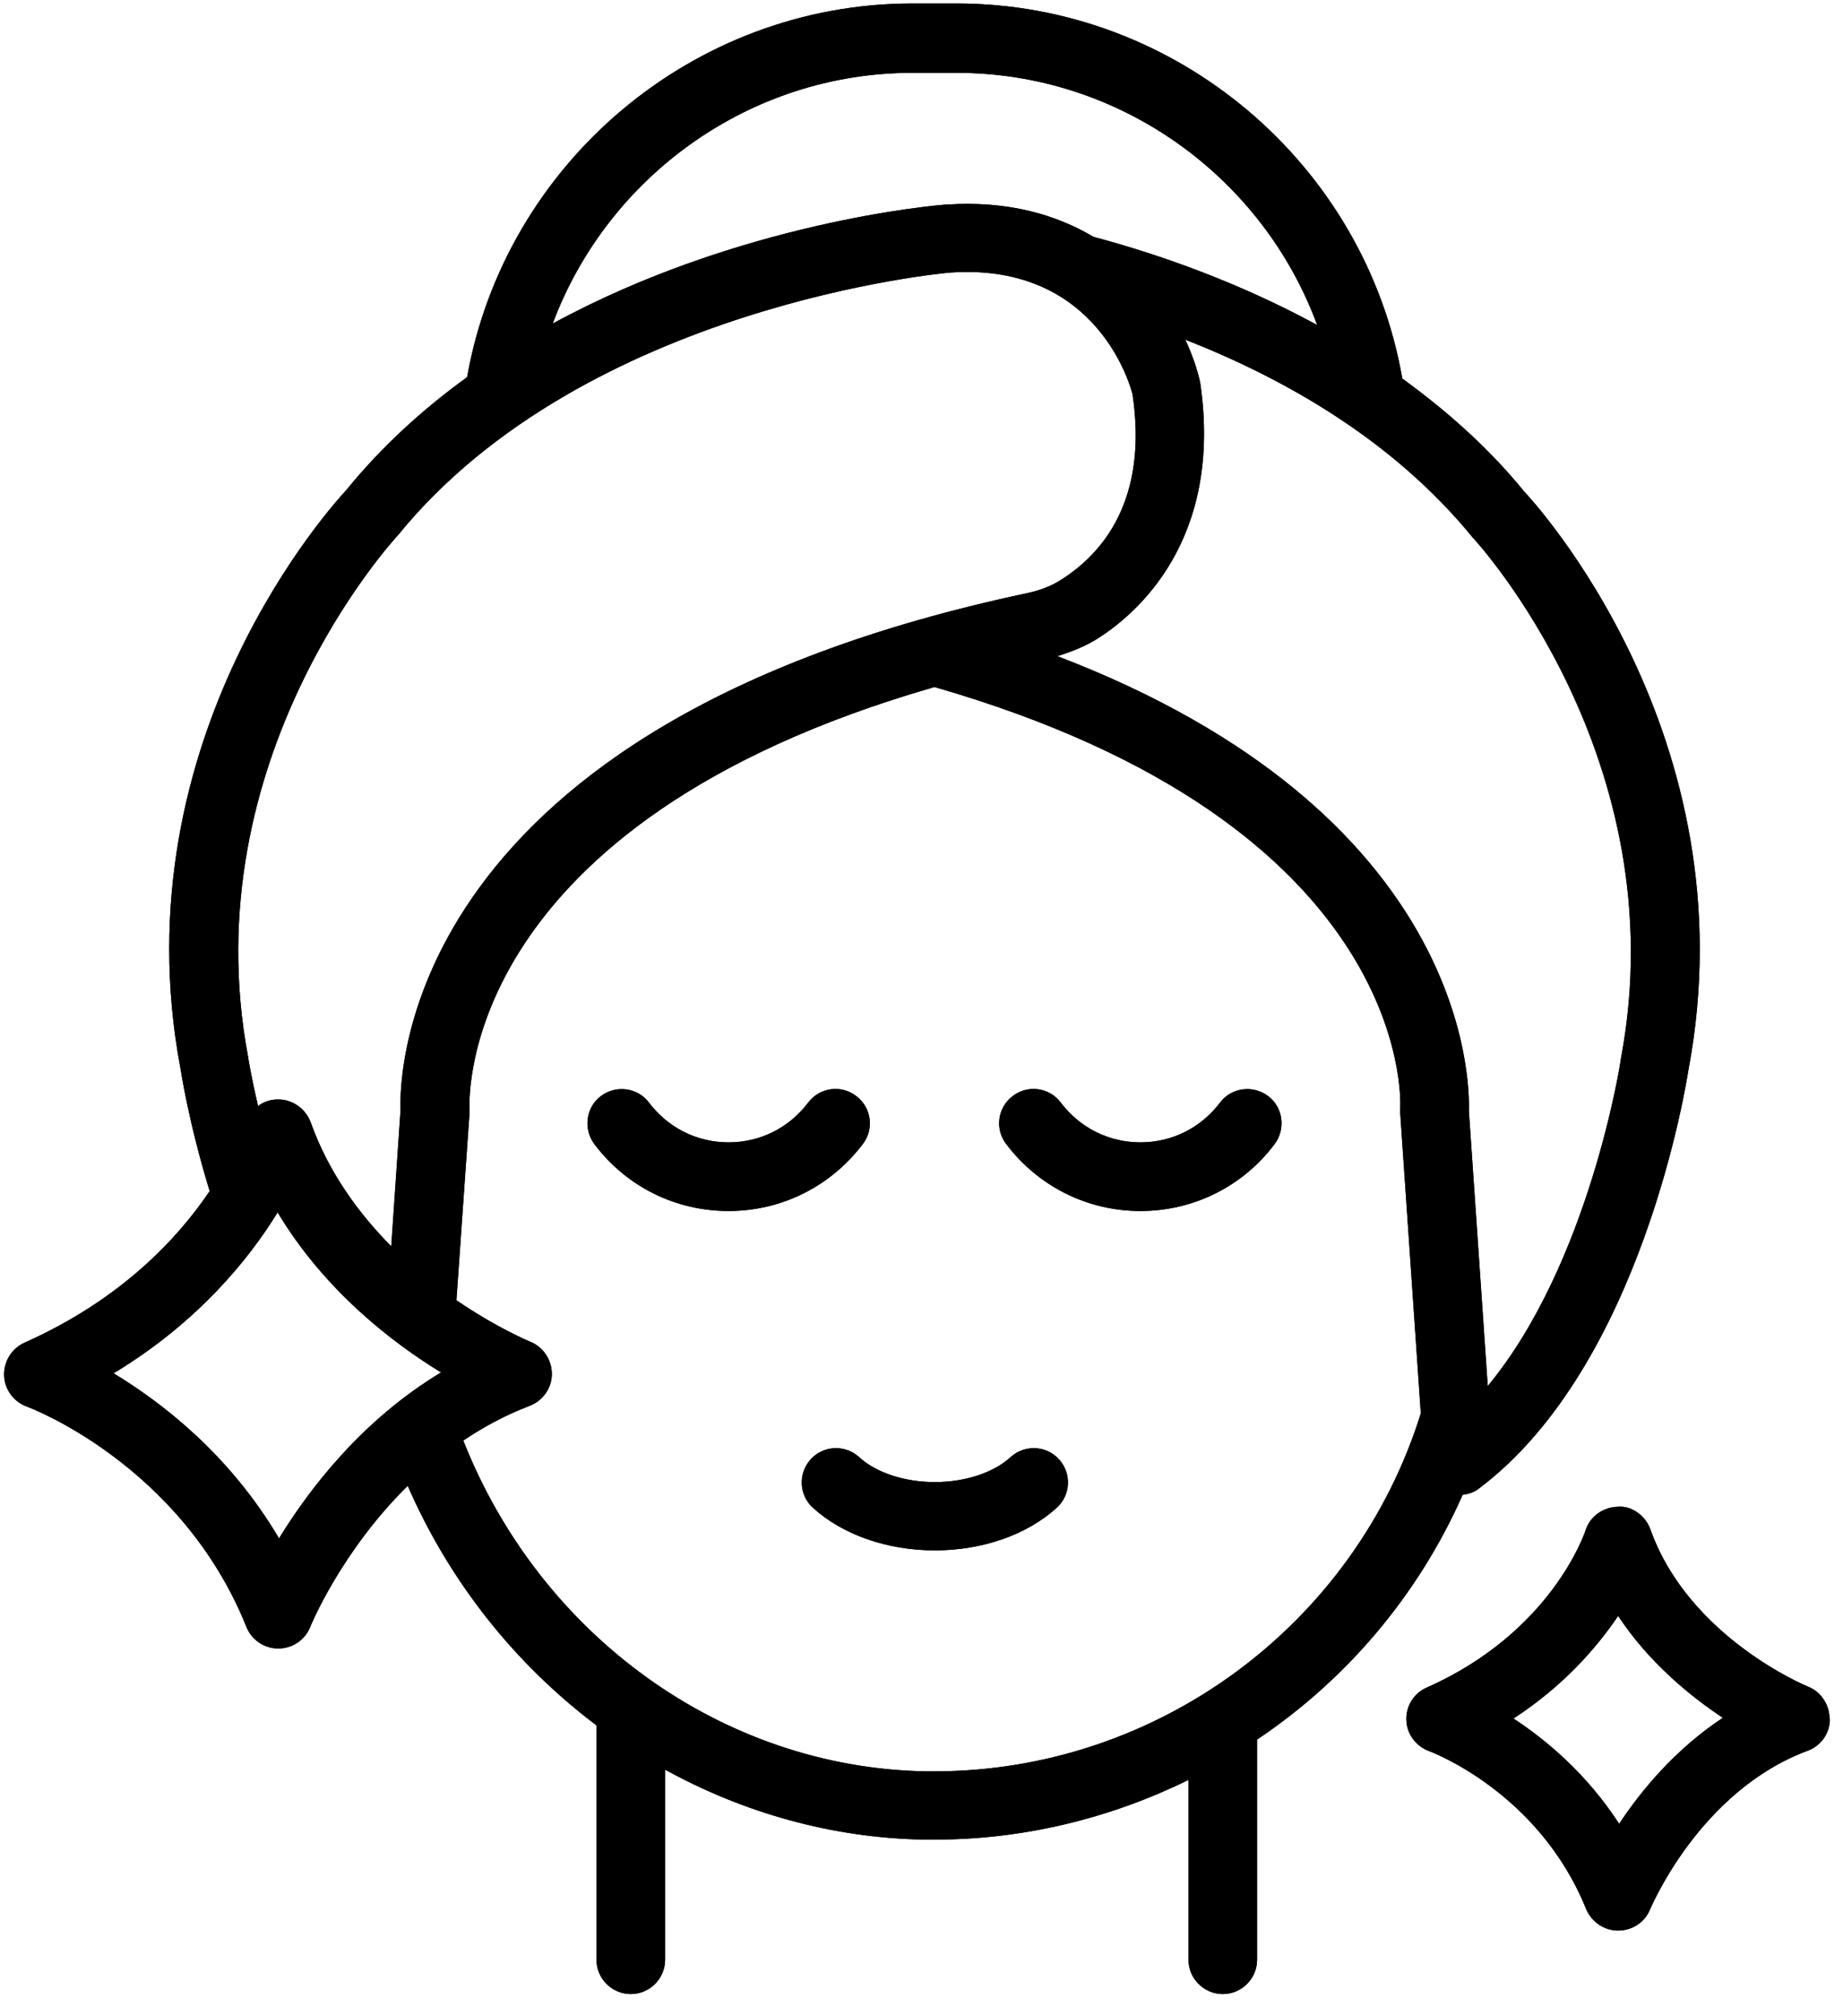 <svg version="1.0" preserveAspectRatio="xMidYMid meet" height="223" viewBox="0 0 153 167.25" zoomAndPan="magnify" width="204" xmlns:xlink="http://www.w3.org/1999/xlink" xmlns="http://www.w3.org/2000/svg"><defs><clipPath id="1c49215b95"><path clip-rule="nonzero" d="M 0.34 0 L 151.91 0 L 151.91 165.758 L 0.34 165.758 Z M 0.34 0"></path></clipPath></defs><g clip-path="url(#1c49215b95)"><path fill-rule="nonzero" fill-opacity="1" d="M 60.484 100.473 C 56.07 100.473 51.996 98.449 49.344 94.922 C 48.406 93.668 48.633 91.875 49.887 90.934 C 51.141 89.996 52.934 90.223 53.875 91.477 C 55.473 93.582 57.863 94.777 60.484 94.777 C 63.105 94.777 65.5 93.582 67.094 91.477 C 68.035 90.223 69.832 89.969 71.082 90.934 C 72.336 91.875 72.594 93.668 71.625 94.922 C 68.945 98.449 64.871 100.473 60.484 100.473 Z M 101.285 91.477 C 99.688 93.582 97.297 94.777 94.676 94.777 C 92.055 94.777 89.66 93.582 88.062 91.477 C 87.125 90.223 85.328 89.969 84.074 90.934 C 82.82 91.875 82.566 93.668 83.535 94.922 C 86.211 98.449 90.285 100.473 94.676 100.473 C 99.062 100.473 103.164 98.449 105.812 94.922 C 106.754 93.668 106.527 91.875 105.273 90.934 C 104.02 89.996 102.223 90.223 101.285 91.477 Z M 83.906 120.883 C 82.48 122.195 80.117 122.961 77.609 122.961 C 75.102 122.961 72.734 122.195 71.312 120.883 C 70.145 119.832 68.348 119.914 67.293 121.082 C 66.242 122.25 66.324 124.043 67.492 125.098 C 69.973 127.348 73.676 128.629 77.609 128.629 C 81.539 128.629 85.242 127.348 87.723 125.098 C 88.891 124.043 88.977 122.25 87.922 121.082 C 86.867 119.914 85.074 119.832 83.906 120.883 Z M 151.91 142.633 C 151.91 143.801 151.172 144.855 150.059 145.254 C 141.059 148.613 137.039 158.32 136.984 158.406 C 136.555 159.488 135.5 160.172 134.332 160.172 C 133.164 160.172 132.141 159.457 131.684 158.406 C 127.75 148.641 118.719 145.309 118.633 145.281 C 117.551 144.883 116.781 143.859 116.754 142.719 C 116.699 141.551 117.383 140.469 118.434 140.016 C 128.719 135.461 131.512 127.316 131.625 126.977 C 131.996 125.809 133.078 125.039 134.305 125.012 C 135.445 124.898 136.613 125.754 137.012 126.891 C 140.203 135.859 150.004 139.902 150.09 139.93 C 151.172 140.355 151.883 141.438 151.883 142.605 Z M 143.023 142.52 C 140.289 140.699 136.898 137.938 134.332 134.066 C 132.566 136.684 129.805 139.871 125.645 142.578 C 128.379 144.371 131.742 147.188 134.418 151.316 C 136.242 148.555 139.062 145.141 143.023 142.52 Z M 104.359 144.371 L 104.359 162.59 C 104.359 164.156 103.078 165.438 101.512 165.438 C 99.945 165.438 98.664 164.156 98.664 162.59 L 98.664 147.672 C 92.223 150.832 85.043 152.625 77.578 152.625 C 77.293 152.625 77.012 152.625 76.695 152.625 C 69.062 152.484 61.738 150.406 55.215 146.82 L 55.215 162.59 C 55.215 164.156 53.934 165.438 52.367 165.438 C 50.797 165.438 49.516 164.156 49.516 162.59 L 49.516 143.145 C 42.82 138.109 37.352 131.305 33.848 123.273 C 28.32 128.711 25.785 134.891 25.754 134.977 C 25.328 136.059 24.273 136.77 23.105 136.77 C 21.938 136.77 20.883 136.059 20.457 134.977 C 15.016 121.453 2.336 116.727 2.223 116.699 C 1.141 116.301 0.371 115.277 0.34 114.109 C 0.312 112.941 0.969 111.887 2.023 111.402 C 10.027 107.844 14.758 102.75 17.406 98.82 C 15.668 93.156 15.016 88.855 14.984 88.656 C 9.773 61.07 28.008 41.457 28.773 40.633 C 31.738 36.988 35.156 33.914 38.777 31.293 C 41.938 13.527 57.578 0.289 75.727 0.289 L 79.43 0.289 C 97.637 0.289 113.309 13.586 116.414 31.406 C 120.059 34.055 123.535 37.102 126.527 40.773 C 127.152 41.43 145.387 61.043 140.172 88.742 C 140.031 89.625 136.355 113.312 122.766 123.504 C 122.367 123.816 121.91 123.957 121.426 124.016 C 117.723 132.387 111.738 139.387 104.332 144.344 Z M 98.379 28.133 C 98.977 29.414 99.402 30.668 99.633 31.719 C 101.57 44.844 94.305 50.965 91.113 52.984 C 90.117 53.613 88.977 54.066 87.781 54.438 C 121.711 67.418 122.023 89.512 121.941 92.16 L 123.508 114.992 C 131.941 104.828 134.562 88.031 134.562 87.832 C 139.262 62.949 122.426 44.758 122.254 44.59 C 115.645 36.504 106.641 31.406 98.348 28.16 Z M 45.871 26.852 C 61.312 18.453 77.578 17.031 78.547 16.973 C 83.648 16.633 87.664 17.801 90.77 19.648 C 96.328 21.129 102.906 23.465 109.348 26.965 C 104.816 14.668 92.965 6.043 79.43 6.043 L 75.727 6.043 C 62.25 6.043 50.43 14.641 45.871 26.879 Z M 20.598 87.719 C 20.598 87.719 20.855 89.371 21.426 91.762 C 21.879 91.418 22.449 91.219 23.047 91.219 C 24.246 91.191 25.355 91.961 25.785 93.098 C 27.293 97.312 29.801 100.699 32.48 103.402 L 33.25 92.129 C 33.133 89.055 33.504 60.16 85.328 49.199 C 86.355 48.973 87.266 48.629 88.062 48.117 C 91.512 45.953 95.328 41.512 94.02 32.715 C 93.961 32.488 91.34 21.785 78.945 22.609 C 78.691 22.609 48.605 25.285 33.047 44.391 C 32.734 44.73 15.926 62.922 20.598 87.691 Z M 36.637 113.879 C 32.535 111.375 26.922 107.047 23.047 100.586 C 20.656 104.484 16.41 109.723 9.43 113.938 C 13.477 116.387 19.059 120.684 23.164 127.633 C 25.699 123.504 30.059 117.809 36.637 113.852 Z M 117.949 117.238 L 116.242 92.359 C 116.242 92.359 116.242 92.102 116.242 91.961 C 116.297 91.02 117.012 68.359 77.578 57 C 38.207 68.332 38.945 90.965 38.977 91.988 C 38.977 92.102 38.977 92.246 38.977 92.359 L 37.891 107.875 C 41.254 110.18 43.961 111.289 44.02 111.32 C 45.102 111.746 45.812 112.828 45.812 113.996 C 45.812 115.16 45.07 116.215 43.961 116.641 C 41.938 117.41 40.113 118.406 38.461 119.516 C 44.844 135.688 59.973 146.648 76.809 146.961 C 77.066 146.961 77.324 146.961 77.578 146.961 C 96.012 146.961 112.453 134.863 117.949 117.27 Z M 117.949 117.238" fill="#000000"></path><path fill-rule="nonzero" fill-opacity="1" d="M 60.484 100.473 C 56.07 100.473 51.996 98.449 49.344 94.922 C 48.406 93.668 48.633 91.875 49.887 90.934 C 51.141 89.996 52.934 90.223 53.875 91.477 C 55.473 93.582 57.863 94.777 60.484 94.777 C 63.105 94.777 65.5 93.582 67.094 91.477 C 68.035 90.223 69.832 89.969 71.082 90.934 C 72.336 91.875 72.594 93.668 71.625 94.922 C 68.945 98.449 64.871 100.473 60.484 100.473 Z M 101.285 91.477 C 99.688 93.582 97.297 94.777 94.676 94.777 C 92.055 94.777 89.66 93.582 88.062 91.477 C 87.125 90.223 85.328 89.969 84.074 90.934 C 82.82 91.875 82.566 93.668 83.535 94.922 C 86.211 98.449 90.285 100.473 94.676 100.473 C 99.062 100.473 103.164 98.449 105.812 94.922 C 106.754 93.668 106.527 91.875 105.273 90.934 C 104.02 89.996 102.223 90.223 101.285 91.477 Z M 83.906 120.883 C 82.48 122.195 80.117 122.961 77.609 122.961 C 75.102 122.961 72.734 122.195 71.312 120.883 C 70.145 119.832 68.348 119.914 67.293 121.082 C 66.242 122.25 66.324 124.043 67.492 125.098 C 69.973 127.348 73.676 128.629 77.609 128.629 C 81.539 128.629 85.242 127.348 87.723 125.098 C 88.891 124.043 88.977 122.25 87.922 121.082 C 86.867 119.914 85.074 119.832 83.906 120.883 Z M 151.91 142.633 C 151.91 143.801 151.172 144.855 150.059 145.254 C 141.059 148.613 137.039 158.32 136.984 158.406 C 136.555 159.488 135.5 160.172 134.332 160.172 C 133.164 160.172 132.141 159.457 131.684 158.406 C 127.75 148.641 118.719 145.309 118.633 145.281 C 117.551 144.883 116.781 143.859 116.754 142.719 C 116.699 141.551 117.383 140.469 118.434 140.016 C 128.719 135.461 131.512 127.316 131.625 126.977 C 131.996 125.809 133.078 125.039 134.305 125.012 C 135.445 124.898 136.613 125.754 137.012 126.891 C 140.203 135.859 150.004 139.902 150.09 139.93 C 151.172 140.355 151.883 141.438 151.883 142.605 Z M 143.023 142.52 C 140.289 140.699 136.898 137.938 134.332 134.066 C 132.566 136.684 129.805 139.871 125.645 142.578 C 128.379 144.371 131.742 147.188 134.418 151.316 C 136.242 148.555 139.062 145.141 143.023 142.52 Z M 104.359 144.371 L 104.359 162.59 C 104.359 164.156 103.078 165.438 101.512 165.438 C 99.945 165.438 98.664 164.156 98.664 162.59 L 98.664 147.672 C 92.223 150.832 85.043 152.625 77.578 152.625 C 77.293 152.625 77.012 152.625 76.695 152.625 C 69.062 152.484 61.738 150.406 55.215 146.82 L 55.215 162.59 C 55.215 164.156 53.934 165.438 52.367 165.438 C 50.797 165.438 49.516 164.156 49.516 162.59 L 49.516 143.145 C 42.82 138.109 37.352 131.305 33.848 123.273 C 28.32 128.711 25.785 134.891 25.754 134.977 C 25.328 136.059 24.273 136.77 23.105 136.77 C 21.938 136.77 20.883 136.059 20.457 134.977 C 15.016 121.453 2.336 116.727 2.223 116.699 C 1.141 116.301 0.371 115.277 0.34 114.109 C 0.312 112.941 0.969 111.887 2.023 111.402 C 10.027 107.844 14.758 102.75 17.406 98.82 C 15.668 93.156 15.016 88.855 14.984 88.656 C 9.773 61.07 28.008 41.457 28.773 40.633 C 31.738 36.988 35.156 33.914 38.777 31.293 C 41.938 13.527 57.578 0.289 75.727 0.289 L 79.43 0.289 C 97.637 0.289 113.309 13.586 116.414 31.406 C 120.059 34.055 123.535 37.102 126.527 40.773 C 127.152 41.43 145.387 61.043 140.172 88.742 C 140.031 89.625 136.355 113.312 122.766 123.504 C 122.367 123.816 121.91 123.957 121.426 124.016 C 117.723 132.387 111.738 139.387 104.332 144.344 Z M 98.379 28.133 C 98.977 29.414 99.402 30.668 99.633 31.719 C 101.57 44.844 94.305 50.965 91.113 52.984 C 90.117 53.613 88.977 54.066 87.781 54.438 C 121.711 67.418 122.023 89.512 121.941 92.16 L 123.508 114.992 C 131.941 104.828 134.562 88.031 134.562 87.832 C 139.262 62.949 122.426 44.758 122.254 44.59 C 115.645 36.504 106.641 31.406 98.348 28.16 Z M 45.871 26.852 C 61.312 18.453 77.578 17.031 78.547 16.973 C 83.648 16.633 87.664 17.801 90.77 19.648 C 96.328 21.129 102.906 23.465 109.348 26.965 C 104.816 14.668 92.965 6.043 79.43 6.043 L 75.727 6.043 C 62.25 6.043 50.43 14.641 45.871 26.879 Z M 20.598 87.719 C 20.598 87.719 20.855 89.371 21.426 91.762 C 21.879 91.418 22.449 91.219 23.047 91.219 C 24.246 91.191 25.355 91.961 25.785 93.098 C 27.293 97.312 29.801 100.699 32.48 103.402 L 33.25 92.129 C 33.133 89.055 33.504 60.16 85.328 49.199 C 86.355 48.973 87.266 48.629 88.062 48.117 C 91.512 45.953 95.328 41.512 94.02 32.715 C 93.961 32.488 91.34 21.785 78.945 22.609 C 78.691 22.609 48.605 25.285 33.047 44.391 C 32.734 44.73 15.926 62.922 20.598 87.691 Z M 36.637 113.879 C 32.535 111.375 26.922 107.047 23.047 100.586 C 20.656 104.484 16.41 109.723 9.43 113.938 C 13.477 116.387 19.059 120.684 23.164 127.633 C 25.699 123.504 30.059 117.809 36.637 113.852 Z M 117.949 117.238 L 116.242 92.359 C 116.242 92.359 116.242 92.102 116.242 91.961 C 116.297 91.02 117.012 68.359 77.578 57 C 38.207 68.332 38.945 90.965 38.977 91.988 C 38.977 92.102 38.977 92.246 38.977 92.359 L 37.891 107.875 C 41.254 110.18 43.961 111.289 44.02 111.32 C 45.102 111.746 45.812 112.828 45.812 113.996 C 45.812 115.16 45.07 116.215 43.961 116.641 C 41.938 117.41 40.113 118.406 38.461 119.516 C 44.844 135.688 59.973 146.648 76.809 146.961 C 77.066 146.961 77.324 146.961 77.578 146.961 C 96.012 146.961 112.453 134.863 117.949 117.27 Z M 117.949 117.238" fill="#000000"></path></g></svg>
